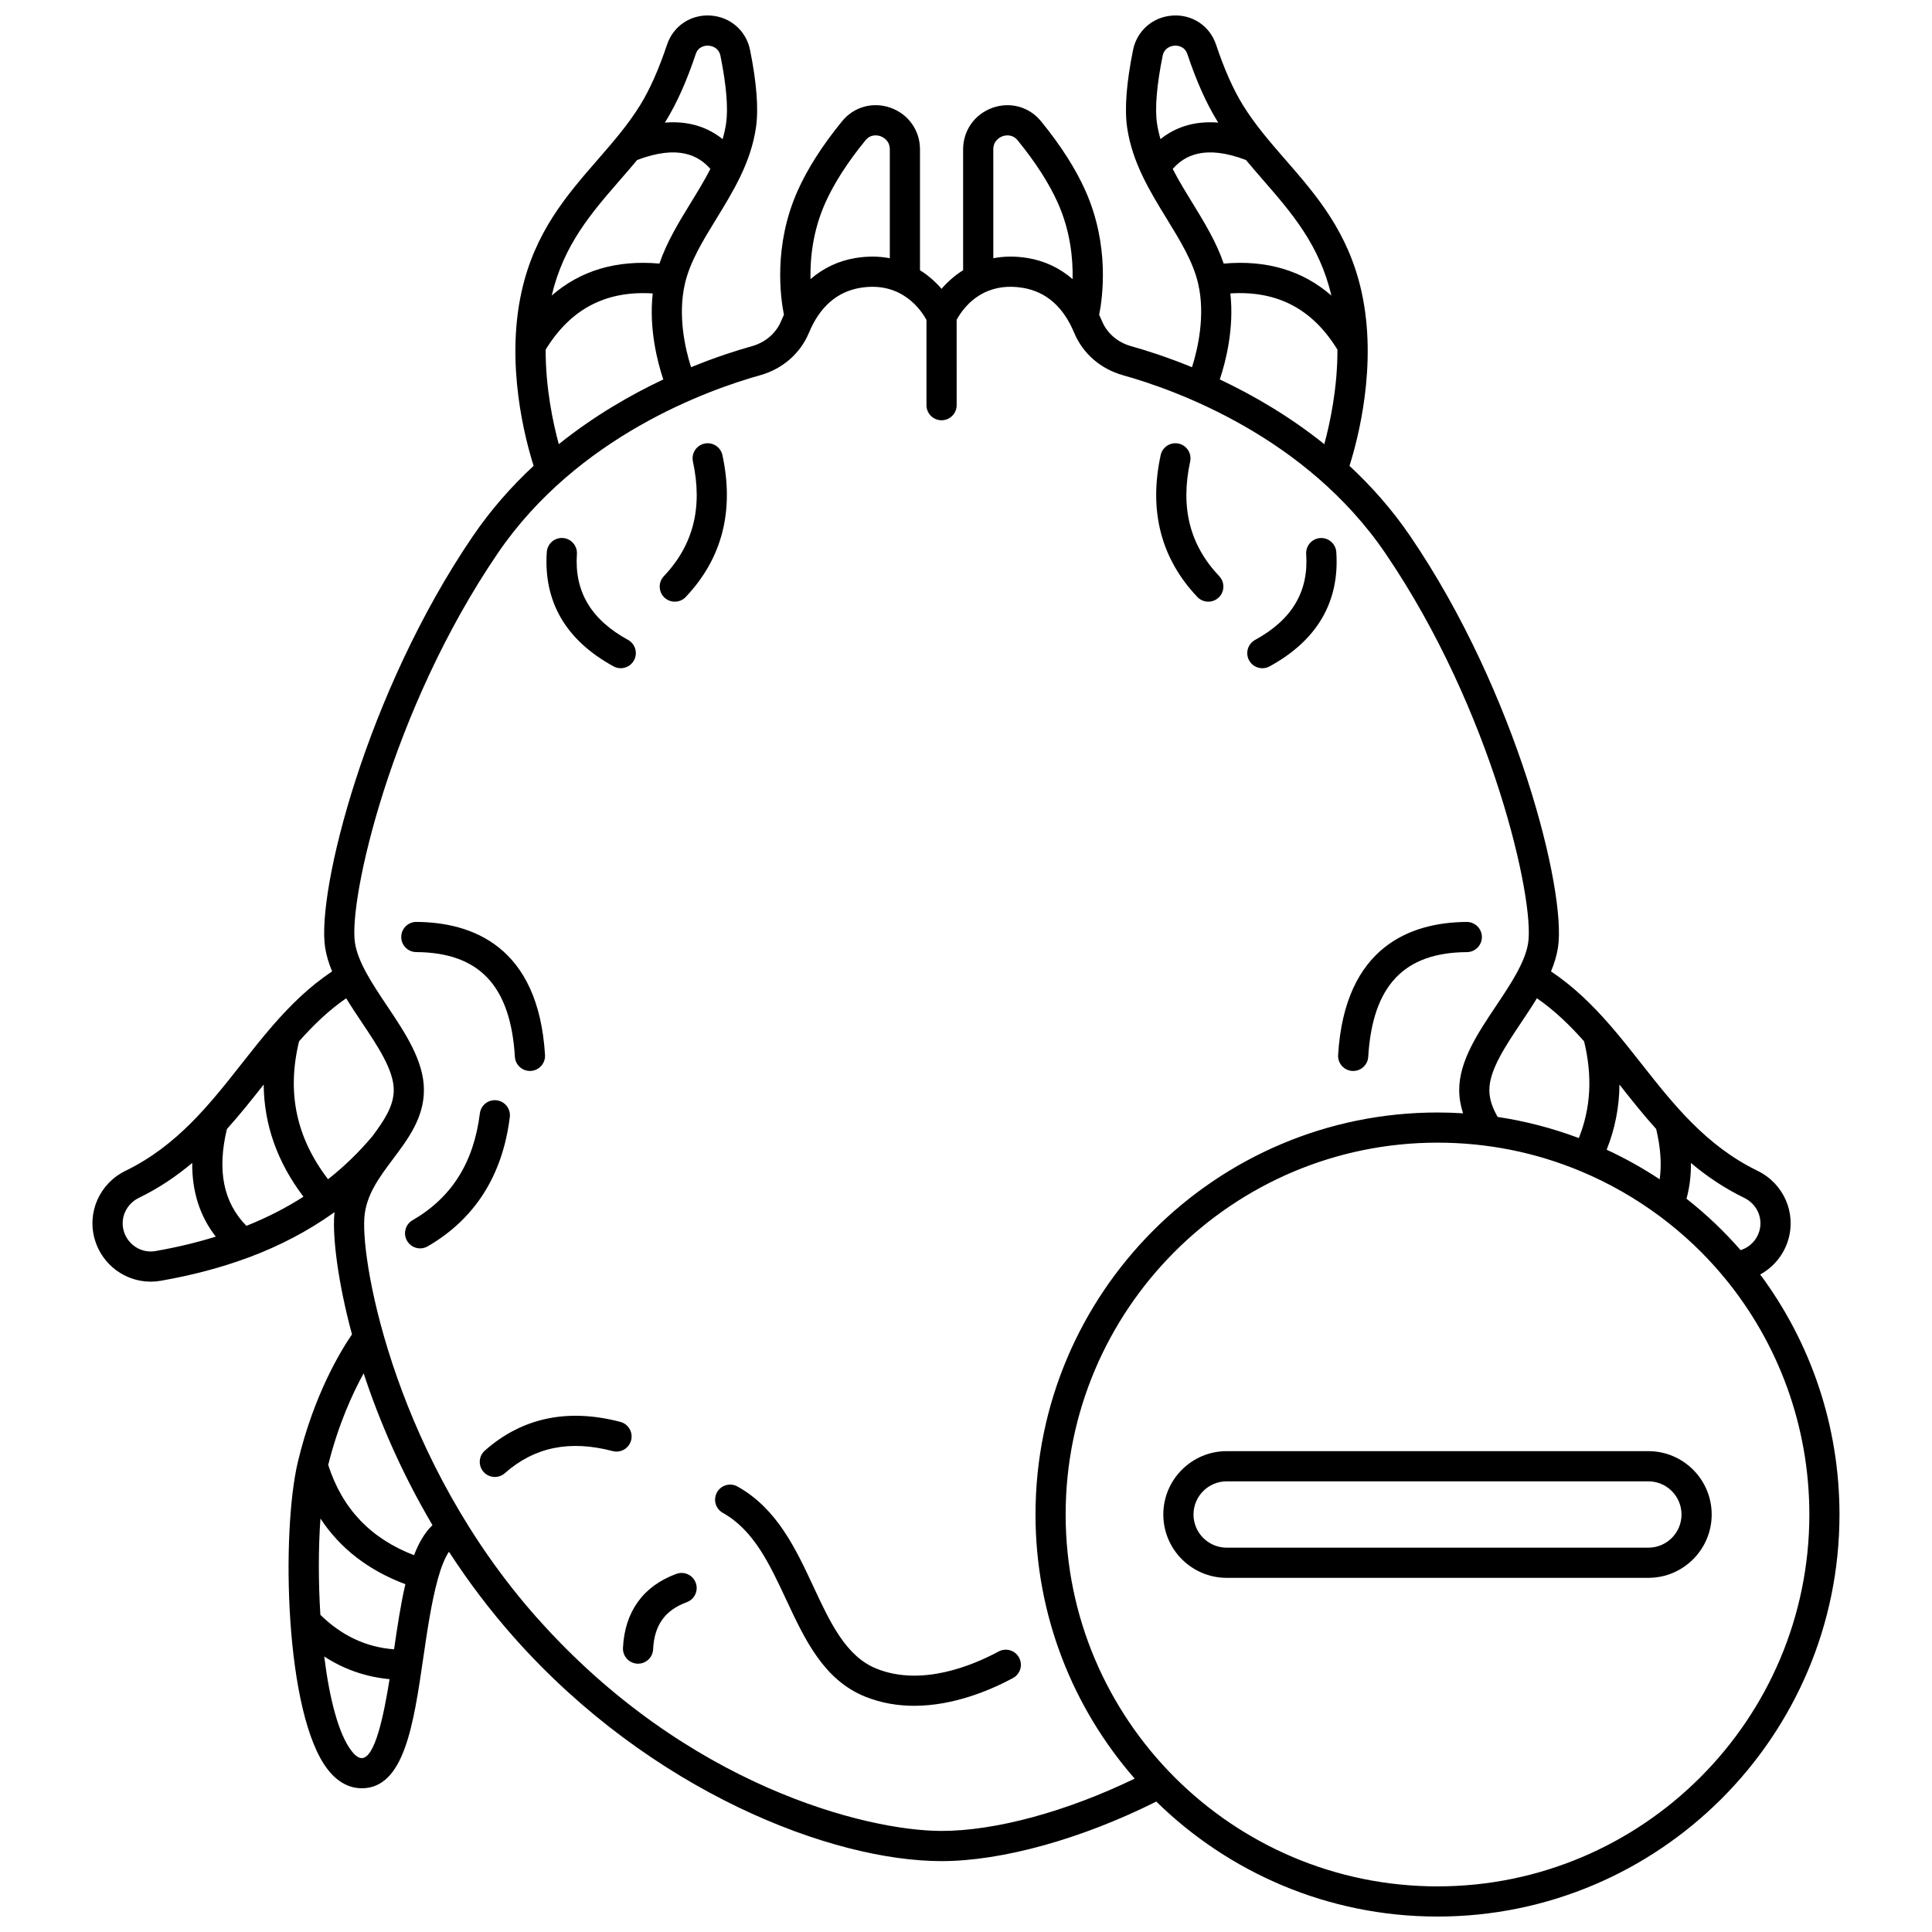 <?xml version="1.0" encoding="UTF-8"?>
<!-- Uploaded to: ICON Repo, www.iconrepo.com, Generator: ICON Repo Mixer Tools -->
<svg width="800px" height="800px" version="1.1" viewBox="144 144 512 512" xmlns="http://www.w3.org/2000/svg">
 <defs>
  <clipPath id="a">
   <path d="m168 148.09h464v503.81h-464z"/>
  </clipPath>
 </defs>
 <path d="m306.58 320.59c0.609 0.332 1.27 0.492 1.918 0.492 1.414 0 2.785-0.75 3.512-2.078 1.062-1.938 0.352-4.367-1.586-5.43-9.785-5.359-14.215-12.797-13.539-22.734 0.148-2.203-1.516-4.109-3.719-4.262-2.207-0.148-4.109 1.516-4.262 3.719-0.895 13.188 5.055 23.379 17.676 30.293z"/>
 <path d="m322.83 303.45c1.062 0 2.117-0.418 2.902-1.25 9.633-10.172 12.902-22.812 9.719-37.578-0.465-2.16-2.598-3.531-4.754-3.066-2.156 0.465-3.531 2.594-3.066 4.754 2.633 12.199 0.109 22.141-7.707 30.395-1.52 1.602-1.449 4.133 0.152 5.652 0.781 0.73 1.77 1.094 2.754 1.094z"/>
 <path d="m280.45 424.06c0.129 2.121 1.891 3.754 3.988 3.754 0.082 0 0.164-0.004 0.246-0.008 2.203-0.133 3.883-2.027 3.75-4.234-1.762-28.977-19.504-35.164-34.082-35.254h-0.023c-2.195 0-3.984 1.773-3.996 3.973-0.016 2.207 1.766 4.008 3.973 4.023 16.691 0.105 25 8.918 26.145 27.746z"/>
 <path d="m275.63 435.59c-2.191-0.27-4.188 1.281-4.461 3.473-1.629 13.035-7.461 22.293-17.84 28.309-1.91 1.109-2.562 3.555-1.453 5.465 0.742 1.281 2.086 1.996 3.465 1.996 0.68 0 1.371-0.176 2-0.539 12.512-7.25 19.832-18.77 21.762-34.238 0.273-2.191-1.281-4.191-3.473-4.465z"/>
 <path d="m478.54 321.09c0.648 0 1.309-0.16 1.918-0.492 12.625-6.914 18.57-17.109 17.676-30.289-0.148-2.203-2.066-3.871-4.262-3.719-2.203 0.148-3.867 2.059-3.719 4.262 0.676 9.938-3.754 17.375-13.539 22.734-1.938 1.062-2.644 3.492-1.586 5.43 0.73 1.324 2.098 2.074 3.512 2.074z"/>
 <path d="m464.21 303.45c0.988 0 1.977-0.363 2.75-1.094 1.602-1.52 1.672-4.051 0.152-5.652-7.816-8.254-10.34-18.195-7.707-30.395 0.465-2.16-0.906-4.285-3.066-4.754-2.16-0.465-4.285 0.906-4.754 3.066-3.188 14.766 0.082 27.41 9.719 37.578 0.789 0.832 1.848 1.25 2.906 1.25z"/>
 <path d="m502.36 427.81c0.082 0.004 0.164 0.008 0.246 0.008 2.098 0 3.859-1.633 3.988-3.754 1.145-18.824 9.453-27.641 26.148-27.742 2.207-0.016 3.988-1.812 3.973-4.023-0.016-2.199-1.801-3.973-3.996-3.973h-0.023c-14.574 0.09-32.32 6.277-34.082 35.254-0.137 2.203 1.543 4.098 3.746 4.231z"/>
 <path d="m311.25 525.7c0.562-2.137-0.715-4.324-2.852-4.883-13.965-3.668-26.043-1.113-35.906 7.598-1.656 1.461-1.812 3.988-0.352 5.644 0.789 0.895 1.891 1.352 3 1.352 0.941 0 1.883-0.328 2.644-1 7.852-6.934 17.203-8.848 28.582-5.859 2.129 0.559 4.32-0.715 4.883-2.852z"/>
 <path d="m408.65 581.66c-6.973 3.754-20.449 9.34-32.367 4.555-8.082-3.246-12.246-12.172-16.66-21.621-4.769-10.219-9.703-20.785-20.168-26.648-1.926-1.078-4.363-0.395-5.441 1.535-1.078 1.926-0.395 4.363 1.535 5.441 8.219 4.606 12.398 13.566 16.828 23.055 4.875 10.441 9.914 21.238 20.926 25.66 4.305 1.727 8.699 2.418 12.969 2.418 10.543 0 20.332-4.207 26.172-7.352 1.945-1.047 2.672-3.473 1.625-5.414-1.047-1.945-3.469-2.672-5.418-1.629z"/>
 <path d="m323.25 561.09c-8.793 3.223-13.688 10.004-14.156 19.613-0.105 2.207 1.594 4.082 3.801 4.188 0.066 0.004 0.133 0.004 0.195 0.004 2.121 0 3.887-1.664 3.992-3.805 0.312-6.406 3.144-10.379 8.922-12.492 2.074-0.758 3.141-3.059 2.379-5.129-0.762-2.074-3.062-3.141-5.133-2.379z"/>
 <g clip-path="url(#a)">
  <path d="m610.48 481.75c3.481-1.91 6.191-5.129 7.394-9.09 2.215-7.293-1.207-15.035-8.129-18.398-13.641-6.633-22.328-17.668-30.727-28.34-2.711-3.445-5.457-6.926-8.387-10.289 0-0.004-0.004-0.004-0.004-0.004-4.562-5.242-9.578-10.18-15.594-14.199 0.875-2.098 1.527-4.219 1.855-6.375 2.258-14.832-10.887-67.461-39.141-108.94-4.84-7.106-10.336-13.285-16.121-18.66 2.207-6.945 7.5-26.789 3.191-46.168-3.516-15.82-11.961-25.531-20.129-34.922-4.156-4.777-8.078-9.289-11.316-14.531-2.547-4.121-4.938-9.508-7.109-16.012-1.648-4.93-6.254-8.027-11.469-7.703-5.258 0.324-9.488 3.996-10.527 9.137-1.758 8.707-2.285 15.617-1.566 20.531 1.355 9.285 6.023 16.895 10.535 24.254 3.57 5.82 6.938 11.312 8.281 17.09 1.969 8.469-0.094 17.352-1.621 22.184-6.512-2.664-12.133-4.457-16.133-5.574-3.566-0.996-6.383-3.418-7.727-6.648-0.238-0.57-0.488-1.129-0.75-1.672 0.902-4.469 2.859-18.309-3.629-32.863-2.613-5.859-6.578-12.059-11.781-18.43-3.129-3.832-8.172-5.227-12.852-3.559-4.731 1.688-7.789 6.012-7.789 11.02v32.02c-2.293 1.441-4.203 3.172-5.715 4.934-1.512-1.762-3.422-3.492-5.715-4.934v-32.027c0-5.008-3.059-9.332-7.789-11.02-4.676-1.668-9.727-0.27-12.852 3.562-5.207 6.375-9.168 12.574-11.781 18.43-6.492 14.555-4.535 28.395-3.633 32.863-0.262 0.547-0.512 1.105-0.75 1.676-1.344 3.227-4.16 5.652-7.727 6.648-4 1.117-9.625 2.906-16.137 5.574-1.531-4.816-3.594-13.668-1.613-22.188 1.344-5.777 4.715-11.273 8.281-17.09 4.516-7.359 9.18-14.969 10.535-24.25 0.719-4.918 0.191-11.828-1.566-20.535-1.035-5.141-5.269-8.812-10.527-9.137-5.191-0.316-9.82 2.773-11.469 7.703-2.176 6.504-4.566 11.891-7.109 16.012-3.234 5.238-7.16 9.754-11.316 14.531-8.168 9.391-16.613 19.102-20.129 34.922-4.309 19.379 0.984 39.223 3.191 46.168-5.785 5.375-11.281 11.555-16.121 18.66-28.254 41.477-41.398 94.105-39.141 108.94 0.328 2.152 0.984 4.277 1.855 6.375-6.019 4.019-11.031 8.953-15.594 14.195l-0.004 0.004c-2.926 3.363-5.676 6.848-8.387 10.293-8.402 10.672-17.09 21.707-30.727 28.34-6.926 3.367-10.344 11.105-8.129 18.398 2.008 6.609 8.09 10.996 14.762 10.996 0.867 0 1.746-0.074 2.625-0.227 8.371-1.457 16.098-3.504 23.215-6.148 0.117-0.043 0.238-0.074 0.355-0.125 8.16-3.062 15.5-6.938 22.102-11.617 0.152-0.086 0.301-0.191 0.441-0.301-0.035 0.344-0.078 0.684-0.102 1.035-0.367 5.574 0.836 16.953 4.711 31.363-2.863 4.164-10.086 15.898-14.348 33.824-4.414 18.562-3.516 67.004 8.02 81.602 3.168 4.008 6.594 4.852 8.906 4.852 11.281 0 13.742-16.871 16.344-34.734 0.969-6.644 2.137-14.652 3.836-20.738 0.004-0.012 0.012-0.023 0.012-0.035 0.004-0.02 0.004-0.035 0.012-0.055 0.832-2.969 1.797-5.465 2.922-7.117 5.016 7.731 10.777 15.43 17.387 22.867 36.09 40.617 83.949 59.117 113.14 59.117 16.055 0 37.152-5.879 56.918-15.781 19.227 18.836 45.535 30.473 74.516 30.473 58.75 0 106.54-47.793 106.54-106.54 0.004-23.492-7.637-45.629-21.012-63.613zm-4.234-20.301c3.367 1.637 5.039 5.375 3.973 8.887-0.73 2.41-2.617 4.242-4.938 4.965-4.324-4.957-9.121-9.523-14.344-13.633 0.816-2.945 1.211-6.106 1.176-9.473 4.137 3.484 8.758 6.641 14.133 9.254zm-23.34-18.242c1.176 4.934 1.484 9.391 0.926 13.32-4.438-2.934-9.129-5.562-14.051-7.844 2.207-5.516 3.34-11.281 3.391-17.258 3.117 3.957 6.285 7.945 9.734 11.781zm-19.105-23.242c2.242 9.219 1.793 17.648-1.395 25.633-6.977-2.621-14.164-4.496-21.508-5.598-1.527-2.664-2.203-4.875-2.203-7.16 0-5.258 4.273-11.641 8.406-17.816 1.426-2.133 2.867-4.289 4.199-6.473 4.68 3.234 8.711 7.137 12.5 11.414zm-111.7-261.13c0.48-2.387 2.555-2.699 3.18-2.734 0.609-0.031 2.644 0.016 3.391 2.254 2.367 7.09 5.023 13.039 7.891 17.68 0.098 0.156 0.195 0.305 0.293 0.457-6.719-0.543-11.684 1.461-15.316 4.379-0.402-1.383-0.719-2.789-0.93-4.238-0.578-3.949-0.059-10.105 1.492-17.797zm2.68 29.938c3.098-3.539 8.488-6.516 19.41-2.371 1.477 1.773 2.977 3.5 4.461 5.207 7.723 8.883 15.016 17.293 18.184 30.719-7.606-6.633-17.148-9.488-28.543-8.473-1.93-5.676-5.121-10.91-8.238-15.996-1.883-3.062-3.715-6.051-5.273-9.086zm15.277 32.984c12.441-0.785 21.762 4.113 28.375 14.895 0.035 10.152-1.957 19.445-3.481 25.055-9.297-7.457-18.977-13.039-27.695-17.152 1.59-4.758 3.832-13.523 2.801-22.797zm-62.828-38.176c0-2.414 1.895-3.277 2.477-3.484 0.562-0.199 2.504-0.711 3.977 1.086 4.754 5.824 8.348 11.418 10.672 16.629 3.312 7.426 4.012 14.738 3.898 20.164-3.371-2.926-7.387-4.844-11.879-5.59-3.359-0.559-6.402-0.48-9.137 0.047l-0.004-28.852zm-44.543 14.23c2.324-5.211 5.914-10.805 10.672-16.629 1.469-1.801 3.414-1.285 3.973-1.086 0.582 0.207 2.477 1.07 2.477 3.484v28.852c-2.734-0.523-5.777-0.605-9.137-0.047-4.492 0.746-8.508 2.664-11.879 5.59-0.121-5.426 0.582-12.738 3.894-20.164zm-34.32-39.457c0.746-2.238 2.777-2.289 3.391-2.254 0.625 0.039 2.699 0.352 3.18 2.734 1.551 7.695 2.066 13.848 1.492 17.797-0.211 1.449-0.527 2.859-0.93 4.238-3.633-2.918-8.602-4.926-15.316-4.379 0.098-0.152 0.199-0.301 0.293-0.457 2.867-4.644 5.523-10.594 7.891-17.68zm-19.977 33.254c1.484-1.703 2.981-3.434 4.461-5.207 10.926-4.144 16.316-1.168 19.41 2.371-1.559 3.035-3.391 6.023-5.269 9.082-3.121 5.086-6.309 10.324-8.238 15.996-11.395-1.012-20.938 1.84-28.543 8.473 3.164-13.422 10.457-21.832 18.18-30.715zm-19.785 45.043c6.617-10.781 15.938-15.676 28.375-14.891-1.031 9.273 1.211 18.039 2.797 22.797-8.719 4.113-18.398 9.699-27.695 17.152-1.52-5.613-3.508-14.906-3.477-25.059zm-52.863 171.9c1.328 2.184 2.769 4.34 4.199 6.473 4.133 6.176 8.406 12.559 8.406 17.816 0 4.297-2.527 8.059-5.644 12.25-3.547 4.231-7.469 8.027-11.766 11.418-8.457-11.031-10.973-23.035-7.68-36.555 3.785-4.273 7.809-8.176 12.484-11.402zm-21.863 22.859c0.09 10.637 3.609 20.586 10.539 29.73-4.644 2.973-9.68 5.543-15.121 7.719-6.106-6.223-7.797-14.648-5.168-25.648 3.461-3.84 6.633-7.84 9.75-11.801zm-28.688 44.133c-3.676 0.641-7.269-1.602-8.363-5.211-1.066-3.512 0.605-7.246 3.973-8.887 5.379-2.617 10.004-5.777 14.141-9.262-0.074 7.566 2.008 14.102 6.242 19.539-5.023 1.555-10.34 2.836-15.992 3.82zm63.238 105.54c-7.445-0.57-13.855-3.594-19.527-9.137-0.551-8.816-0.535-17.832 0.02-25.52 5.215 7.922 12.738 13.746 22.508 17.398-1.227 5.238-2.113 11.176-3 17.258zm-8.566 28.828c-0.797 0-1.684-0.609-2.633-1.812-3.523-4.457-5.926-14.031-7.309-25.117 5.246 3.414 11.035 5.426 17.32 6.012-1.57 9.797-3.894 20.918-7.379 20.918zm13.859-53.77c-11.531-4.445-18.996-12.305-22.742-23.914 2.656-10.684 6.445-18.938 9.387-24.285 4.074 12.371 9.973 26.234 18.242 40.234-2.023 1.922-3.606 4.656-4.887 7.965zm32.629 16.645c-37.047-41.695-46.656-93-45.801-105.99 0.398-6.035 3.902-10.711 7.613-15.66 4.019-5.363 8.18-10.91 8.18-18.297 0-7.684-4.961-15.098-9.758-22.262-3.801-5.676-7.731-11.547-8.52-16.727-1.723-11.309 9.406-61.484 37.844-103.23 21.07-30.93 55.637-43.293 69.52-47.176 5.945-1.66 10.668-5.769 12.957-11.277 2.856-6.863 7.434-10.863 13.598-11.891 11.086-1.84 16.258 6.125 17.539 8.508v22.59c0 2.207 1.789 4 4 4 2.207 0 4-1.789 4-4l-0.004-22.605c0.777-1.48 2.996-5.047 7.188-7.148 0.117-0.047 0.223-0.105 0.336-0.164 2.582-1.215 5.879-1.867 10.016-1.18 6.164 1.027 10.738 5.023 13.598 11.891 2.293 5.508 7.016 9.617 12.961 11.277 13.883 3.879 48.449 16.242 69.52 47.176 28.438 41.746 39.566 91.922 37.844 103.23-0.789 5.18-4.719 11.051-8.52 16.73-4.797 7.168-9.758 14.578-9.758 22.262 0 2.266 0.41 4.324 1.023 6.195-2.246-0.141-4.5-0.219-6.769-0.219-58.746 0-106.54 47.793-106.54 106.54 0 26.766 9.926 51.254 26.281 69.992-18.047 8.727-36.871 13.863-51.172 13.863-19.727 0-67.512-11.793-107.17-56.43zm238.6 71.121c-54.336 0-98.543-44.207-98.543-98.547s44.207-98.547 98.543-98.547c13.148 0 25.918 2.547 37.945 7.57 7.539 3.148 14.516 7.16 20.871 11.875 0.117 0.094 0.23 0.188 0.359 0.266 6.004 4.5 11.438 9.629 16.211 15.289 0.18 0.277 0.387 0.535 0.629 0.758 14.285 17.289 22.531 39.312 22.531 62.789-0.004 54.34-44.211 98.547-98.547 98.547z"/>
 </g>
 <path d="m580.83 528.57h-111.75c-9.258 0-16.789 7.531-16.789 16.789 0 9.258 7.531 16.785 16.789 16.785h111.75c9.258 0 16.785-7.531 16.785-16.785 0.004-9.258-7.527-16.789-16.781-16.789zm0 25.578h-111.75c-4.848 0-8.789-3.945-8.789-8.789 0-4.848 3.945-8.789 8.789-8.789h111.75c4.848 0 8.789 3.945 8.789 8.789 0.004 4.844-3.938 8.789-8.785 8.789z"/>
</svg>